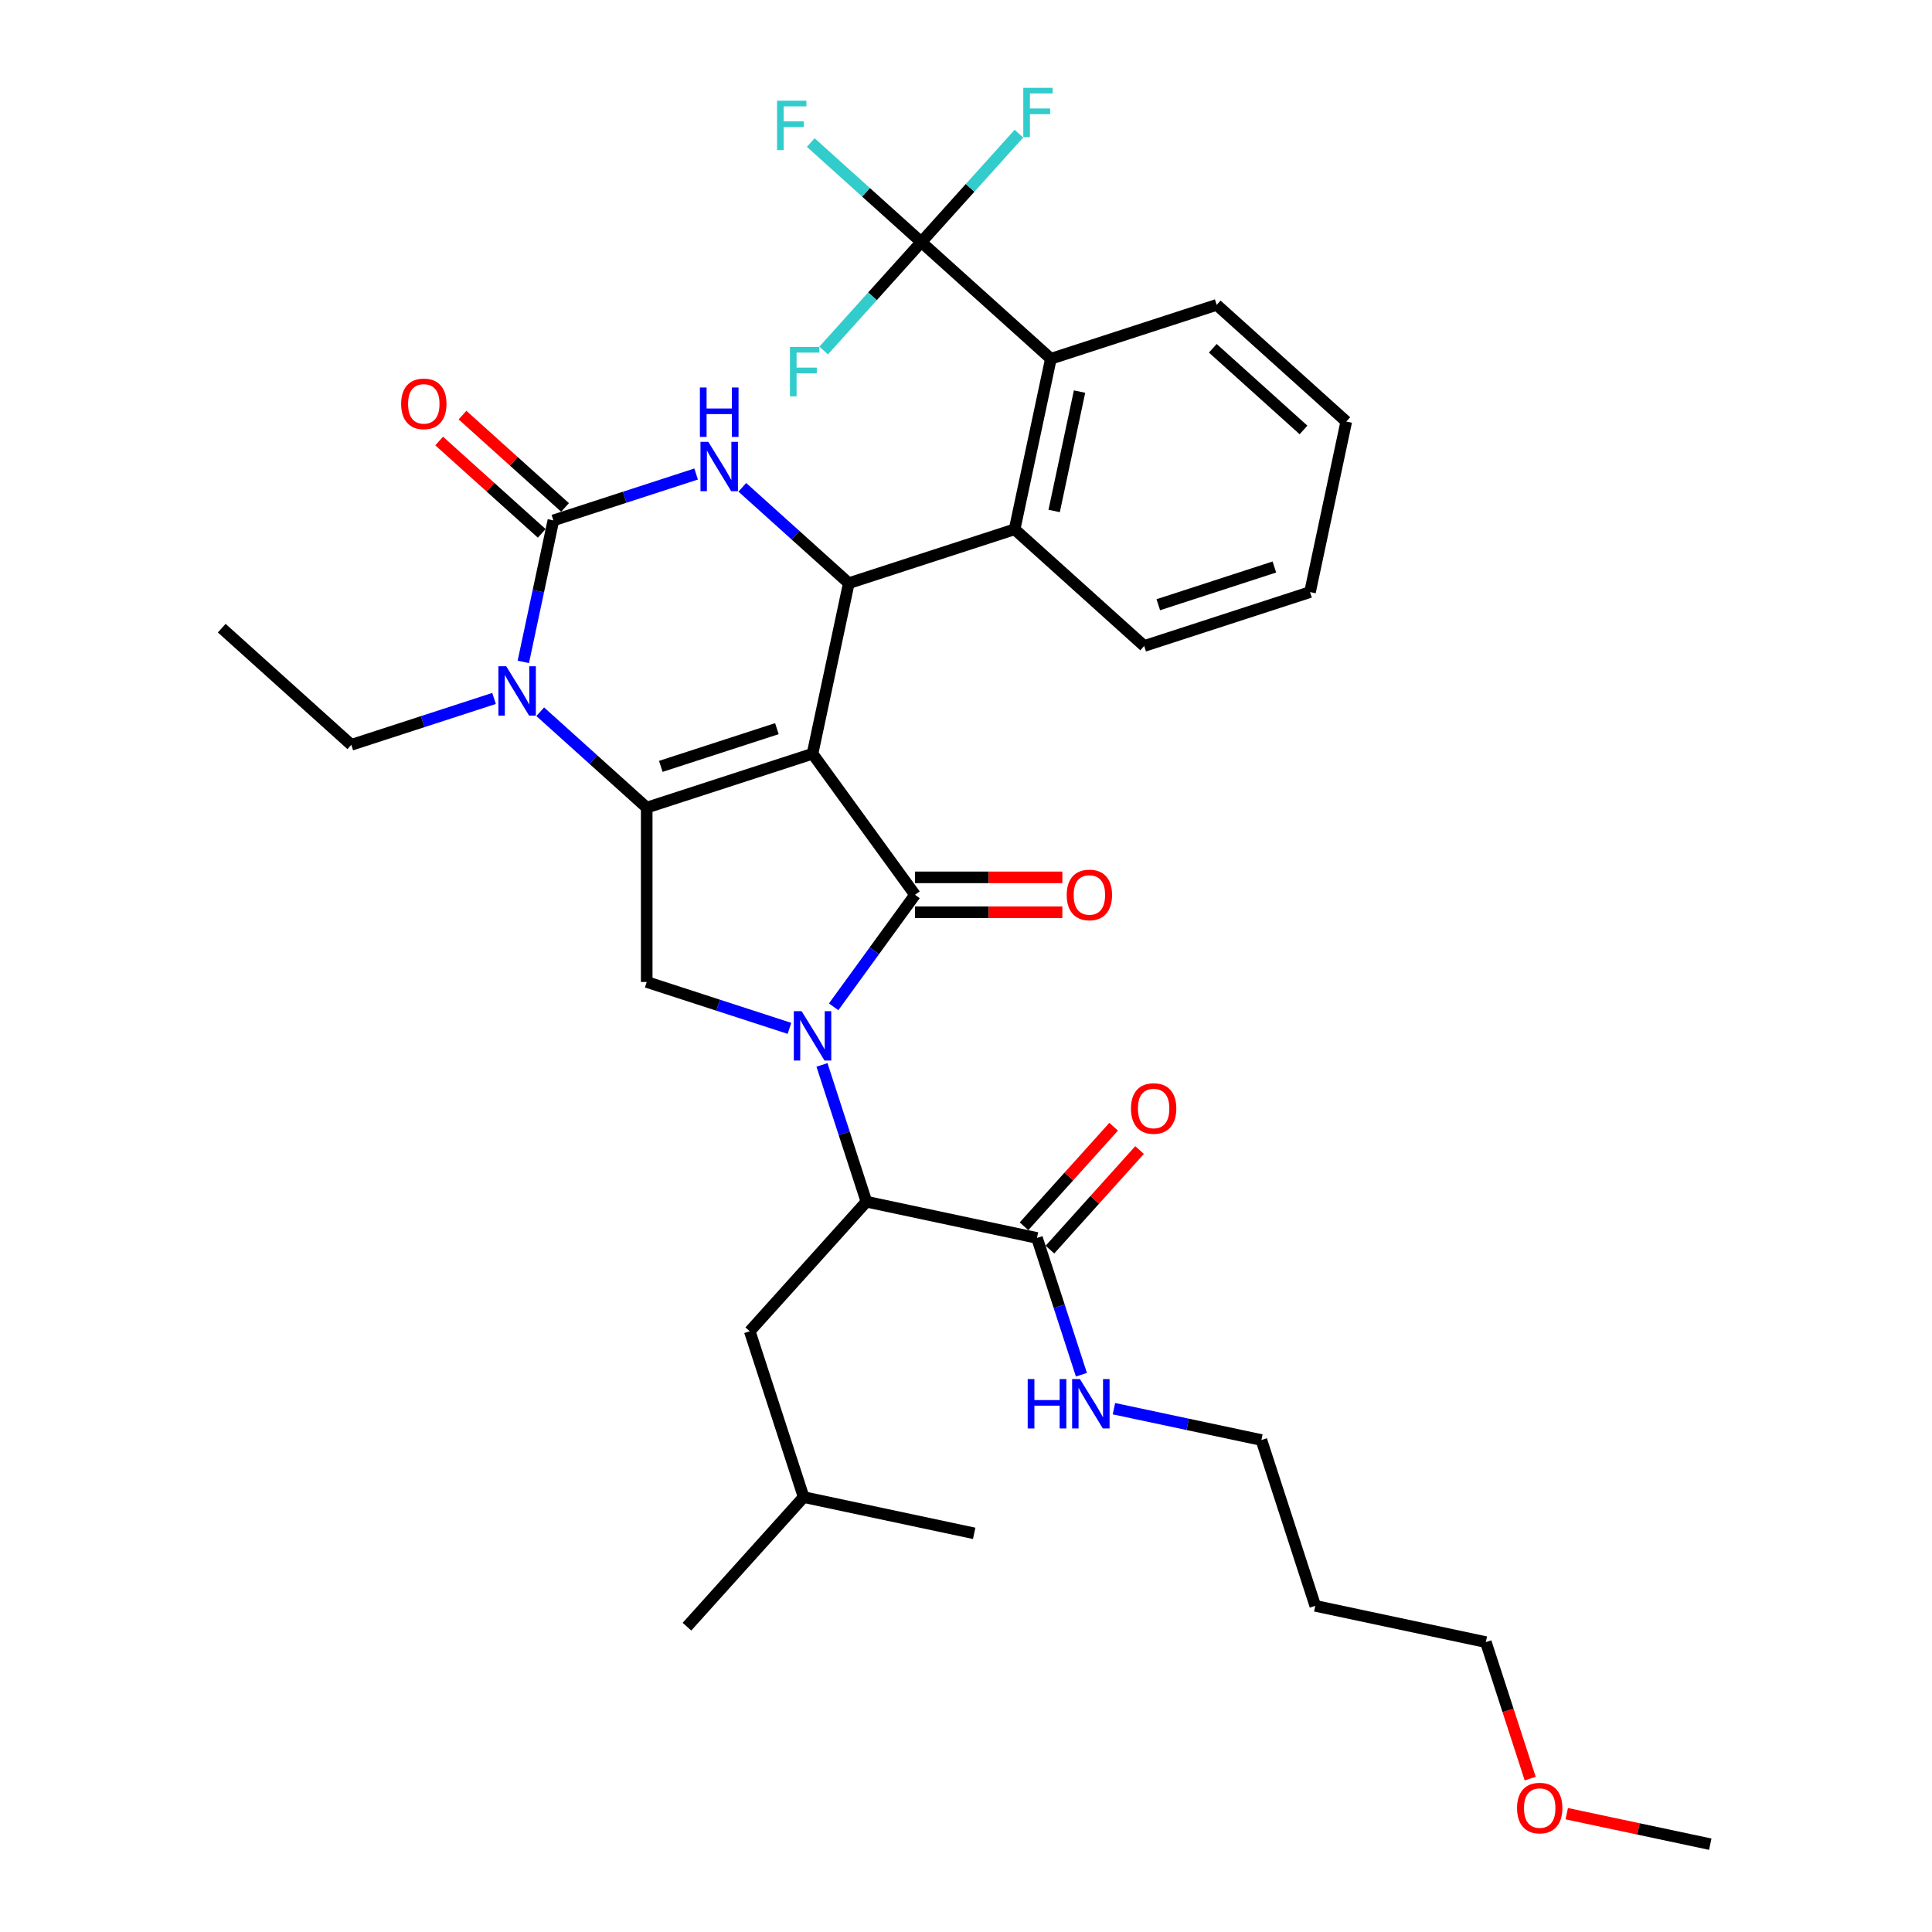 <?xml version='1.0' encoding='iso-8859-1'?>
<svg version='1.1' baseProfile='full'
              xmlns='http://www.w3.org/2000/svg'
                      xmlns:rdkit='http://www.rdkit.org/xml'
                      xmlns:xlink='http://www.w3.org/1999/xlink'
                  xml:space='preserve'
width='1000px' height='1000px' viewBox='0 0 1000 1000'>
<!-- END OF HEADER -->
<rect style='opacity:1.0;fill:#FFFFFF;stroke:none' width='1000' height='1000' x='0' y='0'> </rect>
<path class='bond-0' d='M 680.789,831.185 L 652.901,745.353' style='fill:none;fill-rule:evenodd;stroke:#000000;stroke-width:6px;stroke-linecap:butt;stroke-linejoin:miter;stroke-opacity:1' />
<path class='bond-1' d='M 680.789,831.185 L 769.067,849.949' style='fill:none;fill-rule:evenodd;stroke:#000000;stroke-width:6px;stroke-linecap:butt;stroke-linejoin:miter;stroke-opacity:1' />
<path class='bond-2' d='M 543.442,646.796 L 566.642,621.029' style='fill:none;fill-rule:evenodd;stroke:#000000;stroke-width:6px;stroke-linecap:butt;stroke-linejoin:miter;stroke-opacity:1' />
<path class='bond-2' d='M 566.642,621.029 L 589.842,595.263' style='fill:none;fill-rule:evenodd;stroke:#FF0000;stroke-width:6px;stroke-linecap:butt;stroke-linejoin:miter;stroke-opacity:1' />
<path class='bond-2' d='M 530.028,634.718 L 553.228,608.952' style='fill:none;fill-rule:evenodd;stroke:#000000;stroke-width:6px;stroke-linecap:butt;stroke-linejoin:miter;stroke-opacity:1' />
<path class='bond-2' d='M 553.228,608.952 L 576.428,583.186' style='fill:none;fill-rule:evenodd;stroke:#FF0000;stroke-width:6px;stroke-linecap:butt;stroke-linejoin:miter;stroke-opacity:1' />
<path class='bond-3' d='M 536.735,640.757 L 548.236,676.155' style='fill:none;fill-rule:evenodd;stroke:#000000;stroke-width:6px;stroke-linecap:butt;stroke-linejoin:miter;stroke-opacity:1' />
<path class='bond-3' d='M 548.236,676.155 L 559.738,711.554' style='fill:none;fill-rule:evenodd;stroke:#0000FF;stroke-width:6px;stroke-linecap:butt;stroke-linejoin:miter;stroke-opacity:1' />
<path class='bond-4' d='M 536.735,640.757 L 448.458,621.993' style='fill:none;fill-rule:evenodd;stroke:#000000;stroke-width:6px;stroke-linecap:butt;stroke-linejoin:miter;stroke-opacity:1' />
<path class='bond-5' d='M 576.572,729.129 L 614.737,737.241' style='fill:none;fill-rule:evenodd;stroke:#0000FF;stroke-width:6px;stroke-linecap:butt;stroke-linejoin:miter;stroke-opacity:1' />
<path class='bond-5' d='M 614.737,737.241 L 652.901,745.353' style='fill:none;fill-rule:evenodd;stroke:#000000;stroke-width:6px;stroke-linecap:butt;stroke-linejoin:miter;stroke-opacity:1' />
<path class='bond-6' d='M 792.023,920.602 L 780.545,885.275' style='fill:none;fill-rule:evenodd;stroke:#FF0000;stroke-width:6px;stroke-linecap:butt;stroke-linejoin:miter;stroke-opacity:1' />
<path class='bond-6' d='M 780.545,885.275 L 769.067,849.949' style='fill:none;fill-rule:evenodd;stroke:#000000;stroke-width:6px;stroke-linecap:butt;stroke-linejoin:miter;stroke-opacity:1' />
<path class='bond-7' d='M 810.944,938.755 L 848.088,946.65' style='fill:none;fill-rule:evenodd;stroke:#FF0000;stroke-width:6px;stroke-linecap:butt;stroke-linejoin:miter;stroke-opacity:1' />
<path class='bond-7' d='M 848.088,946.65 L 885.232,954.545' style='fill:none;fill-rule:evenodd;stroke:#000000;stroke-width:6px;stroke-linecap:butt;stroke-linejoin:miter;stroke-opacity:1' />
<path class='bond-8' d='M 279.617,368.393 L 307.177,393.208' style='fill:none;fill-rule:evenodd;stroke:#0000FF;stroke-width:6px;stroke-linecap:butt;stroke-linejoin:miter;stroke-opacity:1' />
<path class='bond-8' d='M 307.177,393.208 L 334.737,418.023' style='fill:none;fill-rule:evenodd;stroke:#000000;stroke-width:6px;stroke-linecap:butt;stroke-linejoin:miter;stroke-opacity:1' />
<path class='bond-9' d='M 270.864,342.598 L 278.648,305.978' style='fill:none;fill-rule:evenodd;stroke:#0000FF;stroke-width:6px;stroke-linecap:butt;stroke-linejoin:miter;stroke-opacity:1' />
<path class='bond-9' d='M 278.648,305.978 L 286.432,269.357' style='fill:none;fill-rule:evenodd;stroke:#000000;stroke-width:6px;stroke-linecap:butt;stroke-linejoin:miter;stroke-opacity:1' />
<path class='bond-10' d='M 255.719,361.516 L 218.778,373.519' style='fill:none;fill-rule:evenodd;stroke:#0000FF;stroke-width:6px;stroke-linecap:butt;stroke-linejoin:miter;stroke-opacity:1' />
<path class='bond-10' d='M 218.778,373.519 L 181.836,385.523' style='fill:none;fill-rule:evenodd;stroke:#000000;stroke-width:6px;stroke-linecap:butt;stroke-linejoin:miter;stroke-opacity:1' />
<path class='bond-11' d='M 286.432,269.357 L 323.374,257.354' style='fill:none;fill-rule:evenodd;stroke:#000000;stroke-width:6px;stroke-linecap:butt;stroke-linejoin:miter;stroke-opacity:1' />
<path class='bond-11' d='M 323.374,257.354 L 360.315,245.351' style='fill:none;fill-rule:evenodd;stroke:#0000FF;stroke-width:6px;stroke-linecap:butt;stroke-linejoin:miter;stroke-opacity:1' />
<path class='bond-12' d='M 292.471,262.65 L 265.931,238.753' style='fill:none;fill-rule:evenodd;stroke:#000000;stroke-width:6px;stroke-linecap:butt;stroke-linejoin:miter;stroke-opacity:1' />
<path class='bond-12' d='M 265.931,238.753 L 239.391,214.857' style='fill:none;fill-rule:evenodd;stroke:#FF0000;stroke-width:6px;stroke-linecap:butt;stroke-linejoin:miter;stroke-opacity:1' />
<path class='bond-12' d='M 280.393,276.064 L 253.853,252.167' style='fill:none;fill-rule:evenodd;stroke:#000000;stroke-width:6px;stroke-linecap:butt;stroke-linejoin:miter;stroke-opacity:1' />
<path class='bond-12' d='M 253.853,252.167 L 227.314,228.27' style='fill:none;fill-rule:evenodd;stroke:#FF0000;stroke-width:6px;stroke-linecap:butt;stroke-linejoin:miter;stroke-opacity:1' />
<path class='bond-13' d='M 384.214,252.227 L 411.773,277.042' style='fill:none;fill-rule:evenodd;stroke:#0000FF;stroke-width:6px;stroke-linecap:butt;stroke-linejoin:miter;stroke-opacity:1' />
<path class='bond-13' d='M 411.773,277.042 L 439.333,301.857' style='fill:none;fill-rule:evenodd;stroke:#000000;stroke-width:6px;stroke-linecap:butt;stroke-linejoin:miter;stroke-opacity:1' />
<path class='bond-14' d='M 439.333,301.857 L 525.165,273.968' style='fill:none;fill-rule:evenodd;stroke:#000000;stroke-width:6px;stroke-linecap:butt;stroke-linejoin:miter;stroke-opacity:1' />
<path class='bond-15' d='M 439.333,301.857 L 420.569,390.134' style='fill:none;fill-rule:evenodd;stroke:#000000;stroke-width:6px;stroke-linecap:butt;stroke-linejoin:miter;stroke-opacity:1' />
<path class='bond-16' d='M 334.737,418.023 L 420.569,390.134' style='fill:none;fill-rule:evenodd;stroke:#000000;stroke-width:6px;stroke-linecap:butt;stroke-linejoin:miter;stroke-opacity:1' />
<path class='bond-16' d='M 342.034,396.673 L 402.116,377.151' style='fill:none;fill-rule:evenodd;stroke:#000000;stroke-width:6px;stroke-linecap:butt;stroke-linejoin:miter;stroke-opacity:1' />
<path class='bond-17' d='M 334.737,418.023 L 334.737,508.272' style='fill:none;fill-rule:evenodd;stroke:#000000;stroke-width:6px;stroke-linecap:butt;stroke-linejoin:miter;stroke-opacity:1' />
<path class='bond-18' d='M 420.569,390.134 L 473.616,463.147' style='fill:none;fill-rule:evenodd;stroke:#000000;stroke-width:6px;stroke-linecap:butt;stroke-linejoin:miter;stroke-opacity:1' />
<path class='bond-19' d='M 473.616,463.147 L 452.555,492.136' style='fill:none;fill-rule:evenodd;stroke:#000000;stroke-width:6px;stroke-linecap:butt;stroke-linejoin:miter;stroke-opacity:1' />
<path class='bond-19' d='M 452.555,492.136 L 431.493,521.125' style='fill:none;fill-rule:evenodd;stroke:#0000FF;stroke-width:6px;stroke-linecap:butt;stroke-linejoin:miter;stroke-opacity:1' />
<path class='bond-20' d='M 473.616,472.172 L 511.747,472.172' style='fill:none;fill-rule:evenodd;stroke:#000000;stroke-width:6px;stroke-linecap:butt;stroke-linejoin:miter;stroke-opacity:1' />
<path class='bond-20' d='M 511.747,472.172 L 549.877,472.172' style='fill:none;fill-rule:evenodd;stroke:#FF0000;stroke-width:6px;stroke-linecap:butt;stroke-linejoin:miter;stroke-opacity:1' />
<path class='bond-20' d='M 473.616,454.122 L 511.747,454.122' style='fill:none;fill-rule:evenodd;stroke:#000000;stroke-width:6px;stroke-linecap:butt;stroke-linejoin:miter;stroke-opacity:1' />
<path class='bond-20' d='M 511.747,454.122 L 549.877,454.122' style='fill:none;fill-rule:evenodd;stroke:#FF0000;stroke-width:6px;stroke-linecap:butt;stroke-linejoin:miter;stroke-opacity:1' />
<path class='bond-21' d='M 408.62,532.278 L 371.678,520.275' style='fill:none;fill-rule:evenodd;stroke:#0000FF;stroke-width:6px;stroke-linecap:butt;stroke-linejoin:miter;stroke-opacity:1' />
<path class='bond-21' d='M 371.678,520.275 L 334.737,508.272' style='fill:none;fill-rule:evenodd;stroke:#000000;stroke-width:6px;stroke-linecap:butt;stroke-linejoin:miter;stroke-opacity:1' />
<path class='bond-22' d='M 425.454,551.196 L 436.956,586.595' style='fill:none;fill-rule:evenodd;stroke:#0000FF;stroke-width:6px;stroke-linecap:butt;stroke-linejoin:miter;stroke-opacity:1' />
<path class='bond-22' d='M 436.956,586.595 L 448.458,621.993' style='fill:none;fill-rule:evenodd;stroke:#000000;stroke-width:6px;stroke-linecap:butt;stroke-linejoin:miter;stroke-opacity:1' />
<path class='bond-23' d='M 448.458,621.993 L 388.069,689.061' style='fill:none;fill-rule:evenodd;stroke:#000000;stroke-width:6px;stroke-linecap:butt;stroke-linejoin:miter;stroke-opacity:1' />
<path class='bond-24' d='M 181.836,385.523 L 114.768,325.134' style='fill:none;fill-rule:evenodd;stroke:#000000;stroke-width:6px;stroke-linecap:butt;stroke-linejoin:miter;stroke-opacity:1' />
<path class='bond-25' d='M 592.234,334.357 L 678.066,306.468' style='fill:none;fill-rule:evenodd;stroke:#000000;stroke-width:6px;stroke-linecap:butt;stroke-linejoin:miter;stroke-opacity:1' />
<path class='bond-25' d='M 599.531,313.007 L 659.613,293.485' style='fill:none;fill-rule:evenodd;stroke:#000000;stroke-width:6px;stroke-linecap:butt;stroke-linejoin:miter;stroke-opacity:1' />
<path class='bond-26' d='M 592.234,334.357 L 525.165,273.968' style='fill:none;fill-rule:evenodd;stroke:#000000;stroke-width:6px;stroke-linecap:butt;stroke-linejoin:miter;stroke-opacity:1' />
<path class='bond-27' d='M 678.066,306.468 L 696.83,218.191' style='fill:none;fill-rule:evenodd;stroke:#000000;stroke-width:6px;stroke-linecap:butt;stroke-linejoin:miter;stroke-opacity:1' />
<path class='bond-28' d='M 696.83,218.191 L 629.761,157.802' style='fill:none;fill-rule:evenodd;stroke:#000000;stroke-width:6px;stroke-linecap:butt;stroke-linejoin:miter;stroke-opacity:1' />
<path class='bond-28' d='M 674.692,222.546 L 627.744,180.274' style='fill:none;fill-rule:evenodd;stroke:#000000;stroke-width:6px;stroke-linecap:butt;stroke-linejoin:miter;stroke-opacity:1' />
<path class='bond-29' d='M 629.761,157.802 L 543.929,185.691' style='fill:none;fill-rule:evenodd;stroke:#000000;stroke-width:6px;stroke-linecap:butt;stroke-linejoin:miter;stroke-opacity:1' />
<path class='bond-30' d='M 543.929,185.691 L 525.165,273.968' style='fill:none;fill-rule:evenodd;stroke:#000000;stroke-width:6px;stroke-linecap:butt;stroke-linejoin:miter;stroke-opacity:1' />
<path class='bond-30' d='M 558.77,202.685 L 545.635,264.479' style='fill:none;fill-rule:evenodd;stroke:#000000;stroke-width:6px;stroke-linecap:butt;stroke-linejoin:miter;stroke-opacity:1' />
<path class='bond-31' d='M 543.929,185.691 L 476.861,125.302' style='fill:none;fill-rule:evenodd;stroke:#000000;stroke-width:6px;stroke-linecap:butt;stroke-linejoin:miter;stroke-opacity:1' />
<path class='bond-32' d='M 476.861,125.302 L 448.254,99.545' style='fill:none;fill-rule:evenodd;stroke:#000000;stroke-width:6px;stroke-linecap:butt;stroke-linejoin:miter;stroke-opacity:1' />
<path class='bond-32' d='M 448.254,99.545 L 419.648,73.787' style='fill:none;fill-rule:evenodd;stroke:#33CCCC;stroke-width:6px;stroke-linecap:butt;stroke-linejoin:miter;stroke-opacity:1' />
<path class='bond-33' d='M 476.861,125.302 L 502.127,97.241' style='fill:none;fill-rule:evenodd;stroke:#000000;stroke-width:6px;stroke-linecap:butt;stroke-linejoin:miter;stroke-opacity:1' />
<path class='bond-33' d='M 502.127,97.241 L 527.394,69.179' style='fill:none;fill-rule:evenodd;stroke:#33CCCC;stroke-width:6px;stroke-linecap:butt;stroke-linejoin:miter;stroke-opacity:1' />
<path class='bond-34' d='M 476.861,125.302 L 451.594,153.364' style='fill:none;fill-rule:evenodd;stroke:#000000;stroke-width:6px;stroke-linecap:butt;stroke-linejoin:miter;stroke-opacity:1' />
<path class='bond-34' d='M 451.594,153.364 L 426.327,181.425' style='fill:none;fill-rule:evenodd;stroke:#33CCCC;stroke-width:6px;stroke-linecap:butt;stroke-linejoin:miter;stroke-opacity:1' />
<path class='bond-35' d='M 388.069,689.061 L 415.958,774.894' style='fill:none;fill-rule:evenodd;stroke:#000000;stroke-width:6px;stroke-linecap:butt;stroke-linejoin:miter;stroke-opacity:1' />
<path class='bond-36' d='M 415.958,774.894 L 355.569,841.962' style='fill:none;fill-rule:evenodd;stroke:#000000;stroke-width:6px;stroke-linecap:butt;stroke-linejoin:miter;stroke-opacity:1' />
<path class='bond-37' d='M 415.958,774.894 L 504.235,793.658' style='fill:none;fill-rule:evenodd;stroke:#000000;stroke-width:6px;stroke-linecap:butt;stroke-linejoin:miter;stroke-opacity:1' />
<path  class='atom-2' d='M 585.391 573.761
Q 585.391 567.624, 588.423 564.194
Q 591.456 560.765, 597.123 560.765
Q 602.791 560.765, 605.824 564.194
Q 608.856 567.624, 608.856 573.761
Q 608.856 579.97, 605.787 583.508
Q 602.719 587.009, 597.123 587.009
Q 591.492 587.009, 588.423 583.508
Q 585.391 580.006, 585.391 573.761
M 597.123 584.121
Q 601.022 584.121, 603.116 581.522
Q 605.246 578.887, 605.246 573.761
Q 605.246 568.743, 603.116 566.216
Q 601.022 563.653, 597.123 563.653
Q 593.225 563.653, 591.095 566.18
Q 589.001 568.707, 589.001 573.761
Q 589.001 578.923, 591.095 581.522
Q 593.225 584.121, 597.123 584.121
' fill='#FF0000'/>
<path  class='atom-3' d='M 531.935 713.81
L 535.401 713.81
L 535.401 724.676
L 548.469 724.676
L 548.469 713.81
L 551.934 713.81
L 551.934 739.368
L 548.469 739.368
L 548.469 727.564
L 535.401 727.564
L 535.401 739.368
L 531.935 739.368
L 531.935 713.81
' fill='#0000FF'/>
<path  class='atom-3' d='M 558.974 713.81
L 567.349 727.347
Q 568.179 728.683, 569.515 731.102
Q 570.851 733.52, 570.923 733.665
L 570.923 713.81
L 574.316 713.81
L 574.316 739.368
L 570.815 739.368
L 561.826 724.568
Q 560.779 722.835, 559.66 720.849
Q 558.577 718.864, 558.252 718.25
L 558.252 739.368
L 554.931 739.368
L 554.931 713.81
L 558.974 713.81
' fill='#0000FF'/>
<path  class='atom-4' d='M 785.223 935.854
Q 785.223 929.717, 788.255 926.287
Q 791.287 922.858, 796.955 922.858
Q 802.623 922.858, 805.655 926.287
Q 808.688 929.717, 808.688 935.854
Q 808.688 942.063, 805.619 945.601
Q 802.551 949.102, 796.955 949.102
Q 791.324 949.102, 788.255 945.601
Q 785.223 942.099, 785.223 935.854
M 796.955 946.214
Q 800.854 946.214, 802.948 943.615
Q 805.078 940.98, 805.078 935.854
Q 805.078 930.836, 802.948 928.309
Q 800.854 925.746, 796.955 925.746
Q 793.056 925.746, 790.926 928.273
Q 788.833 930.8, 788.833 935.854
Q 788.833 941.016, 790.926 943.615
Q 793.056 946.214, 796.955 946.214
' fill='#FF0000'/>
<path  class='atom-5' d='M 262.019 344.855
L 270.394 358.392
Q 271.224 359.728, 272.56 362.146
Q 273.895 364.565, 273.968 364.71
L 273.968 344.855
L 277.361 344.855
L 277.361 370.413
L 273.859 370.413
L 264.871 355.612
Q 263.824 353.88, 262.705 351.894
Q 261.622 349.909, 261.297 349.295
L 261.297 370.413
L 257.976 370.413
L 257.976 344.855
L 262.019 344.855
' fill='#0000FF'/>
<path  class='atom-7' d='M 366.615 228.689
L 374.99 242.226
Q 375.82 243.562, 377.156 245.981
Q 378.492 248.399, 378.564 248.544
L 378.564 228.689
L 381.957 228.689
L 381.957 254.247
L 378.456 254.247
L 369.467 239.447
Q 368.42 237.714, 367.301 235.728
Q 366.218 233.743, 365.893 233.129
L 365.893 254.247
L 362.572 254.247
L 362.572 228.689
L 366.615 228.689
' fill='#0000FF'/>
<path  class='atom-7' d='M 362.265 200.574
L 365.73 200.574
L 365.73 211.44
L 378.799 211.44
L 378.799 200.574
L 382.264 200.574
L 382.264 226.133
L 378.799 226.133
L 378.799 214.328
L 365.73 214.328
L 365.73 226.133
L 362.265 226.133
L 362.265 200.574
' fill='#0000FF'/>
<path  class='atom-12' d='M 414.919 523.381
L 423.295 536.919
Q 424.125 538.254, 425.46 540.673
Q 426.796 543.092, 426.868 543.236
L 426.868 523.381
L 430.262 523.381
L 430.262 548.94
L 426.76 548.94
L 417.771 534.139
Q 416.724 532.406, 415.605 530.421
Q 414.522 528.435, 414.197 527.822
L 414.197 548.94
L 410.876 548.94
L 410.876 523.381
L 414.919 523.381
' fill='#0000FF'/>
<path  class='atom-14' d='M 552.133 463.22
Q 552.133 457.083, 555.166 453.653
Q 558.198 450.224, 563.866 450.224
Q 569.533 450.224, 572.566 453.653
Q 575.598 457.083, 575.598 463.22
Q 575.598 469.429, 572.53 472.966
Q 569.461 476.468, 563.866 476.468
Q 558.234 476.468, 555.166 472.966
Q 552.133 469.465, 552.133 463.22
M 563.866 473.58
Q 567.764 473.58, 569.858 470.981
Q 571.988 468.346, 571.988 463.22
Q 571.988 458.202, 569.858 455.675
Q 567.764 453.112, 563.866 453.112
Q 559.967 453.112, 557.837 455.639
Q 555.743 458.166, 555.743 463.22
Q 555.743 468.382, 557.837 470.981
Q 559.967 473.58, 563.866 473.58
' fill='#FF0000'/>
<path  class='atom-16' d='M 207.631 209.04
Q 207.631 202.903, 210.664 199.474
Q 213.696 196.044, 219.364 196.044
Q 225.031 196.044, 228.064 199.474
Q 231.096 202.903, 231.096 209.04
Q 231.096 215.249, 228.028 218.787
Q 224.959 222.289, 219.364 222.289
Q 213.732 222.289, 210.664 218.787
Q 207.631 215.286, 207.631 209.04
M 219.364 219.401
Q 223.263 219.401, 225.356 216.802
Q 227.486 214.166, 227.486 209.04
Q 227.486 204.022, 225.356 201.495
Q 223.263 198.932, 219.364 198.932
Q 215.465 198.932, 213.335 201.459
Q 211.241 203.986, 211.241 209.04
Q 211.241 214.203, 213.335 216.802
Q 215.465 219.401, 219.364 219.401
' fill='#FF0000'/>
<path  class='atom-26' d='M 402.193 52.134
L 417.391 52.134
L 417.391 55.058
L 405.623 55.058
L 405.623 62.82
L 416.092 62.82
L 416.092 65.78
L 405.623 65.78
L 405.623 77.693
L 402.193 77.693
L 402.193 52.134
' fill='#33CCCC'/>
<path  class='atom-27' d='M 529.65 45.455
L 544.848 45.455
L 544.848 48.379
L 533.08 48.379
L 533.08 56.14
L 543.549 56.14
L 543.549 59.1
L 533.08 59.1
L 533.08 71.013
L 529.65 71.013
L 529.65 45.455
' fill='#33CCCC'/>
<path  class='atom-28' d='M 408.873 179.591
L 424.071 179.591
L 424.071 182.515
L 412.303 182.515
L 412.303 190.277
L 422.771 190.277
L 422.771 193.237
L 412.303 193.237
L 412.303 205.15
L 408.873 205.15
L 408.873 179.591
' fill='#33CCCC'/>
</svg>
